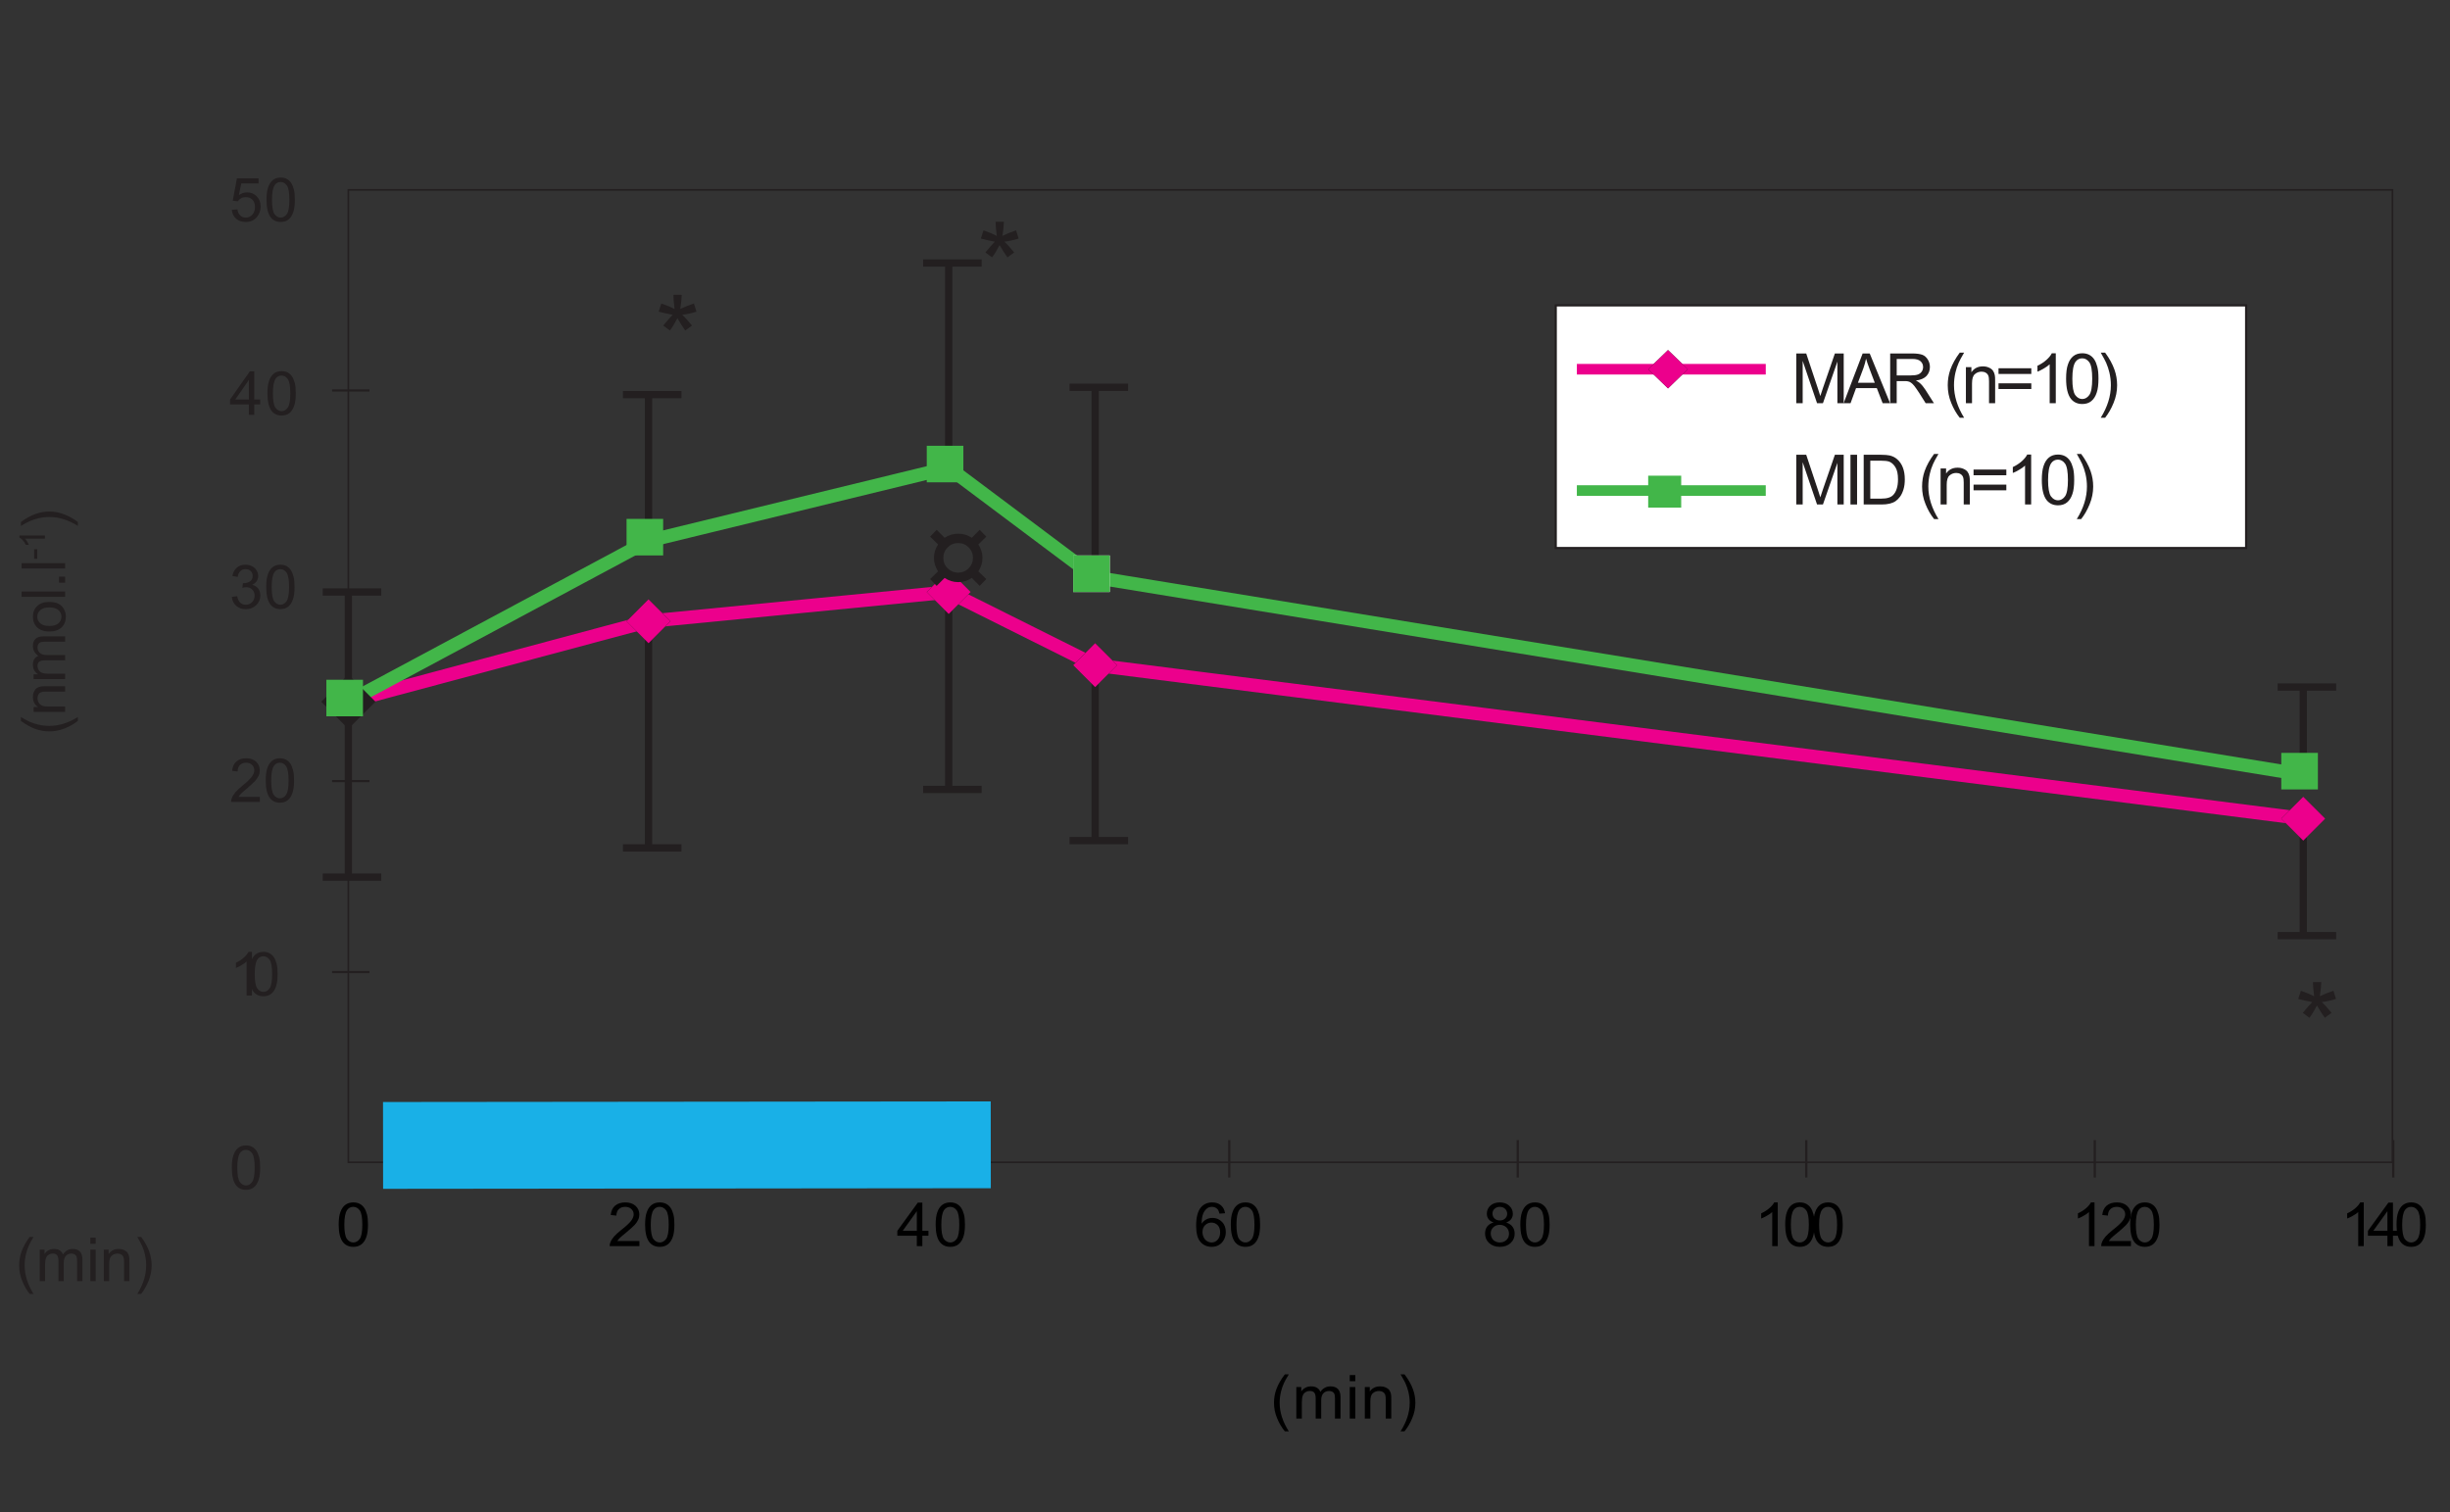 <?xml version="1.0" encoding="UTF-8" standalone="no"?>
<!DOCTYPE svg PUBLIC "-//W3C//DTD SVG 1.1//EN" "http://www.w3.org/Graphics/SVG/1.1/DTD/svg11.dtd">
<svg width="100%" height="100%" viewBox="0 0 1176 726" version="1.1" xmlns="http://www.w3.org/2000/svg" xmlns:xlink="http://www.w3.org/1999/xlink" xml:space="preserve" xmlns:serif="http://www.serif.com/" style="fill-rule:evenodd;clip-rule:evenodd;stroke-miterlimit:10;">
    <rect x="0" y="0" width="1176" height="726" fill="#333333" stroke="none"/>
    <g transform="matrix(4.167,0,0,4.167,-935,-2476)">
        <g transform="matrix(1,0,0,1,0,492.997)">
            <rect x="403.59" y="136.376" width="79.526" height="27.952" style="fill:white;stroke:rgb(35,31,32);stroke-width:0.25px;"/>
        </g>
        <g transform="matrix(1,0,0,1,406.632,636.728)">
            <path d="M0,0L20.539,0" style="fill:none;fill-rule:nonzero;stroke:rgb(236,0,140);stroke-width:1.22px;stroke-linecap:square;"/>
        </g>
        <g transform="matrix(0.719,-0.695,-0.695,-0.719,414.88,638.315)">
            <path d="M0.641,1.586L3.817,1.586L3.923,-1.586L0.749,-1.587L0.641,1.586Z" style="fill:rgb(35,31,32);fill-rule:nonzero;"/>
        </g>
        <g transform="matrix(0.719,0.695,0.695,-0.719,418.055,635.142)">
            <path d="M-1.534,-0.621L1.64,-0.621L1.534,-3.793L-1.64,-3.793L-1.534,-0.621Z" style="fill:rgb(236,0,140);fill-rule:nonzero;"/>
        </g>
        <g transform="matrix(1,0,0,1,406.632,650.704)">
            <path d="M0,0L20.539,0" style="fill:none;fill-rule:nonzero;stroke:rgb(66,182,73);stroke-width:1.22px;stroke-linecap:square;"/>
        </g>
        <g transform="matrix(1,0,0,1,0,507.96)">
            <rect x="414.238" y="141.032" width="3.803" height="3.677" style="fill:rgb(66,182,73);"/>
        </g>
        <g transform="matrix(1,0,0,1,264.507,728.091)">
            <path d="M0,-112.025L235.466,-112.025M235.466,-112.025L235.466,0M235.466,0L0,0M0,0L0,-112.025" style="fill:none;fill-rule:nonzero;stroke:rgb(35,31,32);stroke-width:0.19px;stroke-linecap:square;"/>
        </g>
        <g transform="matrix(1,0,0,1,264.507,675.87)">
            <path d="M0,-0.843L34.58,-10.108M34.58,-10.108L69.159,-13.477M69.159,-13.477L86.027,-5.055M86.027,-5.055L225.189,12.634" style="fill:none;fill-rule:nonzero;stroke:rgb(236,0,140);stroke-width:1.54px;stroke-linecap:square;"/>
        </g>
        <g transform="matrix(1,0,0,1,264.507,689.346)">
            <path d="M0,-14.319L0,5.896M-2.53,5.896L3.374,5.896M34.58,-23.584L34.58,2.527M32.049,2.527L37.953,2.527M69.159,-26.953L69.159,-4.211M66.629,-4.211L72.533,-4.211M86.027,-18.531L86.027,1.685M83.497,1.685L89.401,1.685M225.189,-0.842L225.189,12.634M222.659,12.634L228.563,12.634" style="fill:none;fill-rule:nonzero;stroke:rgb(35,31,32);stroke-width:0.84px;stroke-linecap:square;"/>
        </g>
        <g transform="matrix(1,0,0,1,264.507,656.497)">
            <path d="M0,18.53L34.58,-0.001M34.58,-0.001L69.159,-8.423M69.159,-8.423L86.027,4.211M86.027,4.211L225.189,26.953" style="fill:none;fill-rule:nonzero;stroke:rgb(66,182,73);stroke-width:1.54px;stroke-linecap:square;"/>
        </g>
        <g transform="matrix(1,0,0,1,264.507,632.912)">
            <path d="M0,42.115L0,29.481M-2.53,29.481L3.374,29.481M34.58,23.584L34.58,6.739M32.049,6.739L37.953,6.739M69.159,15.162L69.159,-8.423M66.629,-8.423L72.533,-8.423M86.027,27.796L86.027,5.896M83.497,5.896L89.401,5.896M225.189,50.538L225.189,40.43M222.659,40.43L228.563,40.43" style="fill:none;fill-rule:nonzero;stroke:rgb(35,31,32);stroke-width:0.84px;stroke-linecap:square;"/>
        </g>
        <g transform="matrix(0.708,-0.707,-0.707,-0.708,262.717,676.815)">
            <rect x="0.74" y="-1.788" width="3.58" height="3.576" style="fill:rgb(35,31,32);"/>
        </g>
        <g transform="matrix(0.708,0.707,0.707,-0.708,266.293,673.239)">
            <rect x="-1.786" y="-4.315" width="3.572" height="3.576" style="fill:none;stroke:rgb(35,31,32);stroke-width:0.84px;stroke-linecap:square;"/>
        </g>
        <g transform="matrix(0.708,-0.707,-0.707,-0.708,297.295,667.549)">
            <rect x="0.74" y="-1.788" width="3.581" height="3.575" style="fill:rgb(35,31,32);"/>
        </g>
        <g transform="matrix(0.708,0.707,0.707,-0.708,300.872,663.974)">
            <rect x="-1.786" y="-4.315" width="3.572" height="3.576" style="fill:rgb(236,0,140);"/>
        </g>
        <g transform="matrix(0.707,-0.707,-0.707,-0.707,331.876,664.181)">
            <rect x="0.74" y="-1.788" width="3.579" height="3.577" style="fill:rgb(35,31,32);"/>
        </g>
        <g transform="matrix(0.708,0.707,0.707,-0.708,335.452,660.605)">
            <rect x="-1.786" y="-4.315" width="3.572" height="3.576" style="fill:rgb(236,0,140);"/>
        </g>
        <g transform="matrix(0.707,-0.707,-0.707,-0.707,348.744,672.604)">
            <rect x="0.74" y="-1.788" width="3.579" height="3.577" style="fill:rgb(35,31,32);"/>
        </g>
        <g transform="matrix(0.708,0.707,0.707,-0.708,352.32,669.028)">
            <rect x="-1.786" y="-4.315" width="3.572" height="3.576" style="fill:rgb(236,0,140);"/>
        </g>
        <g transform="matrix(0.708,-0.707,-0.707,-0.708,487.905,690.291)">
            <rect x="0.74" y="-1.788" width="3.581" height="3.575" style="fill:rgb(35,31,32);"/>
        </g>
        <g transform="matrix(0.708,0.707,0.707,-0.708,491.481,686.716)">
            <rect x="-1.786" y="-4.315" width="3.572" height="3.576" style="fill:rgb(236,0,140);"/>
        </g>
        <g transform="matrix(1,0,0,1,0,555.512)">
            <rect x="261.977" y="116.989" width="4.216" height="4.211" style="fill:rgb(66,182,73);"/>
        </g>
        <g transform="matrix(1,0,0,1,0,518.448)">
            <rect x="296.555" y="135.521" width="4.217" height="4.211" style="fill:rgb(66,182,73);"/>
        </g>
        <g transform="matrix(1,0,0,1,0,501.602)">
            <rect x="331.136" y="143.944" width="4.217" height="4.211" style="fill:rgb(66,182,73);"/>
        </g>
        <g transform="matrix(1,0,0,1,0,526.875)">
            <rect x="348.004" y="131.307" width="4.217" height="4.212" style="fill:white;"/>
        </g>
        <g transform="matrix(1,0,0,1,0,526.872)">
            <rect x="348.004" y="131.309" width="4.217" height="4.211" style="fill:rgb(66,182,73);"/>
        </g>
        <g transform="matrix(1,0,0,1,0,572.359)">
            <rect x="487.165" y="108.565" width="4.217" height="4.212" style="fill:rgb(66,182,73);"/>
        </g>
        <g transform="matrix(1,-0.001,-0.001,-1,268.507,726.182)">
            <path d="M-0,0.036L70.003,0.036" style="fill:none;fill-rule:nonzero;stroke:rgb(25,176,231);stroke-width:10px;stroke-linejoin:round;"/>
        </g>
        <g transform="matrix(1,0,0,1,262.633,639.173)">
            <path d="M0,0L4.309,0" style="fill:none;fill-rule:nonzero;stroke:rgb(35,31,32);stroke-width:0.25px;stroke-miterlimit:4;"/>
        </g>
        <g transform="matrix(1,0,0,1,262.633,684.173)">
            <path d="M0,0L4.309,0" style="fill:none;fill-rule:nonzero;stroke:rgb(35,31,32);stroke-width:0.25px;stroke-miterlimit:4;"/>
        </g>
        <g transform="matrix(1,0,0,1,262.633,706.173)">
            <path d="M0,0L4.309,0" style="fill:none;fill-rule:nonzero;stroke:rgb(35,31,32);stroke-width:0.25px;stroke-miterlimit:4;"/>
        </g>
        <g id="pystyviivat" transform="matrix(1.146,0,0,1,-37.061,0)">
            <g transform="matrix(0,-1,-1,0,353.849,727.689)">
                <path d="M-2.155,2.155L2.155,2.155" style="fill:none;fill-rule:nonzero;stroke:rgb(35,31,32);stroke-width:0.23px;stroke-miterlimit:4;"/>
            </g>
            <g transform="matrix(0,-1,-1,0,382.849,727.689)">
                <path d="M-2.155,2.155L2.155,2.155" style="fill:none;fill-rule:nonzero;stroke:rgb(35,31,32);stroke-width:0.23px;stroke-miterlimit:4;"/>
            </g>
            <g transform="matrix(0,-1,-1,0,411.849,727.689)">
                <path d="M-2.155,2.155L2.155,2.155" style="fill:none;fill-rule:nonzero;stroke:rgb(35,31,32);stroke-width:0.23px;stroke-miterlimit:4;"/>
            </g>
            <g transform="matrix(0,-1,-1,0,440.849,727.689)">
                <path d="M-2.155,2.155L2.155,2.155" style="fill:none;fill-rule:nonzero;stroke:rgb(35,31,32);stroke-width:0.23px;stroke-miterlimit:4;"/>
            </g>
            <g transform="matrix(0,-1,-1,0,470.849,727.689)">
                <path d="M-2.155,2.155L2.155,2.155" style="fill:none;fill-rule:nonzero;stroke:rgb(35,31,32);stroke-width:0.23px;stroke-miterlimit:4;"/>
            </g>
        </g>
        <g transform="matrix(1.001,0,0,1,-0.396,0)">
            <g transform="matrix(13.477,0,0,13.477,299.93,637.966)">
                <path d="M0.031,-0.584L0.054,-0.654C0.105,-0.636 0.143,-0.62 0.167,-0.606C0.16,-0.665 0.157,-0.706 0.157,-0.728L0.228,-0.728C0.227,-0.696 0.223,-0.655 0.216,-0.607C0.25,-0.624 0.288,-0.639 0.332,-0.654L0.354,-0.584C0.313,-0.571 0.272,-0.562 0.232,-0.557C0.252,-0.54 0.28,-0.509 0.316,-0.465L0.258,-0.423C0.239,-0.449 0.217,-0.484 0.191,-0.528C0.167,-0.482 0.146,-0.447 0.127,-0.423L0.07,-0.465C0.108,-0.511 0.135,-0.542 0.151,-0.557C0.109,-0.565 0.069,-0.574 0.031,-0.584Z" style="fill:rgb(35,31,32);fill-rule:nonzero;"/>
            </g>
        </g>
        <g transform="matrix(1.001,0,0,1,-0.445,0)">
            <g transform="matrix(13.477,0,0,13.477,337.053,629.543)">
                <path d="M0.031,-0.584L0.054,-0.654C0.105,-0.636 0.143,-0.62 0.167,-0.606C0.16,-0.665 0.157,-0.706 0.157,-0.728L0.228,-0.728C0.227,-0.696 0.223,-0.655 0.216,-0.607C0.25,-0.624 0.288,-0.639 0.332,-0.654L0.354,-0.584C0.313,-0.571 0.272,-0.562 0.232,-0.557C0.252,-0.54 0.28,-0.509 0.316,-0.465L0.258,-0.423C0.239,-0.449 0.217,-0.484 0.191,-0.528C0.167,-0.482 0.146,-0.447 0.127,-0.423L0.07,-0.465C0.108,-0.511 0.135,-0.542 0.151,-0.557C0.109,-0.565 0.069,-0.574 0.031,-0.584Z" style="fill:rgb(35,31,32);fill-rule:nonzero;"/>
            </g>
        </g>
        <g transform="matrix(1.001,0,0,1,-0.646,0)">
            <g transform="matrix(13.477,0,0,13.477,488.853,717.142)">
                <path d="M0.031,-0.584L0.054,-0.654C0.105,-0.636 0.143,-0.62 0.167,-0.606C0.16,-0.665 0.157,-0.706 0.157,-0.728L0.228,-0.728C0.227,-0.696 0.223,-0.655 0.216,-0.607C0.25,-0.624 0.288,-0.639 0.332,-0.654L0.354,-0.584C0.313,-0.571 0.272,-0.562 0.232,-0.557C0.252,-0.54 0.28,-0.509 0.316,-0.465L0.258,-0.423C0.239,-0.449 0.217,-0.484 0.191,-0.528C0.167,-0.482 0.146,-0.447 0.127,-0.423L0.07,-0.465C0.108,-0.511 0.135,-0.542 0.151,-0.557C0.109,-0.565 0.069,-0.574 0.031,-0.584Z" style="fill:rgb(35,31,32);fill-rule:nonzero;"/>
            </g>
        </g>
        <g transform="matrix(1.001,0,0,1,-0.437,0)">
            <g transform="matrix(13.477,0,0,13.477,331.142,663.235)">
                <path d="M0.104,-0.469L0.036,-0.536L0.092,-0.594L0.16,-0.526C0.195,-0.549 0.233,-0.561 0.276,-0.561C0.319,-0.561 0.357,-0.549 0.392,-0.526L0.459,-0.594L0.516,-0.536L0.448,-0.469C0.471,-0.433 0.483,-0.395 0.483,-0.354C0.483,-0.313 0.471,-0.275 0.448,-0.239L0.516,-0.173L0.459,-0.115L0.392,-0.183C0.357,-0.159 0.319,-0.147 0.276,-0.147C0.233,-0.147 0.195,-0.159 0.16,-0.183L0.092,-0.115L0.036,-0.173L0.104,-0.239C0.081,-0.275 0.069,-0.313 0.069,-0.354C0.069,-0.395 0.081,-0.433 0.104,-0.469ZM0.149,-0.354C0.149,-0.319 0.161,-0.289 0.186,-0.265C0.211,-0.24 0.241,-0.228 0.275,-0.228C0.31,-0.228 0.34,-0.24 0.365,-0.265C0.389,-0.289 0.402,-0.319 0.402,-0.354C0.402,-0.389 0.39,-0.419 0.365,-0.444C0.34,-0.469 0.311,-0.481 0.275,-0.481C0.241,-0.481 0.211,-0.469 0.186,-0.444C0.161,-0.419 0.149,-0.389 0.149,-0.354Z" style="fill:rgb(35,31,32);fill-rule:nonzero;"/>
            </g>
        </g>
        <g>
            <g transform="matrix(8,0,0,8,430.705,640.64)">
                <path d="M0.074,-0L0.074,-0.716L0.217,-0.716L0.386,-0.209C0.402,-0.162 0.413,-0.126 0.42,-0.103C0.429,-0.129 0.441,-0.167 0.458,-0.218L0.63,-0.716L0.757,-0.716L0.757,-0L0.666,-0L0.666,-0.599L0.458,-0L0.373,-0L0.166,-0.609L0.166,-0L0.074,-0Z" style="fill:rgb(35,31,32);fill-rule:nonzero;"/>
            </g>
            <g transform="matrix(8,0,0,8,436.757,640.64)">
                <path d="M-0.001,-0L0.273,-0.716L0.375,-0.716L0.668,-0L0.561,-0L0.477,-0.217L0.178,-0.217L0.099,-0L-0.001,-0ZM0.205,-0.294L0.448,-0.294L0.373,-0.492C0.35,-0.552 0.333,-0.602 0.322,-0.641C0.313,-0.595 0.3,-0.549 0.284,-0.504L0.205,-0.294Z" style="fill:rgb(35,31,32);fill-rule:nonzero;"/>
            </g>
            <g transform="matrix(8,0,0,8,441.481,640.64)">
                <path d="M0.079,-0L0.079,-0.716L0.396,-0.716C0.46,-0.716 0.508,-0.709 0.542,-0.697C0.575,-0.684 0.601,-0.661 0.621,-0.628C0.641,-0.596 0.651,-0.56 0.651,-0.521C0.651,-0.47 0.634,-0.427 0.602,-0.392C0.569,-0.357 0.518,-0.335 0.449,-0.326C0.474,-0.314 0.493,-0.302 0.506,-0.29C0.534,-0.265 0.56,-0.233 0.585,-0.195L0.709,-0L0.59,-0L0.496,-0.149C0.468,-0.192 0.445,-0.225 0.427,-0.248C0.409,-0.27 0.393,-0.286 0.379,-0.295C0.365,-0.305 0.351,-0.311 0.336,-0.314C0.325,-0.317 0.308,-0.318 0.283,-0.318L0.173,-0.318L0.173,-0L0.079,-0ZM0.173,-0.4L0.377,-0.4C0.42,-0.4 0.454,-0.404 0.479,-0.413C0.503,-0.422 0.521,-0.437 0.534,-0.456C0.547,-0.476 0.553,-0.497 0.553,-0.521C0.553,-0.554 0.541,-0.582 0.516,-0.604C0.492,-0.626 0.453,-0.637 0.4,-0.637L0.173,-0.637L0.173,-0.4Z" style="fill:rgb(35,31,32);fill-rule:nonzero;"/>
            </g>
            <g transform="matrix(8,0,0,8,448.256,640.64)">
                <path d="M0.234,0.21C0.185,0.149 0.144,0.078 0.111,-0.004C0.077,-0.086 0.061,-0.171 0.061,-0.259C0.061,-0.337 0.073,-0.411 0.098,-0.482C0.127,-0.564 0.173,-0.646 0.234,-0.728L0.297,-0.728C0.257,-0.66 0.231,-0.612 0.219,-0.583C0.199,-0.538 0.183,-0.491 0.172,-0.442C0.158,-0.382 0.151,-0.32 0.151,-0.259C0.151,-0.102 0.2,0.054 0.297,0.21L0.234,0.21Z" style="fill:rgb(35,31,32);fill-rule:nonzero;"/>
            </g>
            <g transform="matrix(8,0,0,8,450.308,640.64)">
                <path d="M0.066,-0L0.066,-0.519L0.145,-0.519L0.145,-0.445C0.183,-0.502 0.238,-0.53 0.31,-0.53C0.341,-0.53 0.37,-0.525 0.396,-0.513C0.422,-0.502 0.442,-0.487 0.455,-0.469C0.468,-0.451 0.477,-0.429 0.482,-0.404C0.486,-0.388 0.487,-0.36 0.487,-0.319L0.487,-0L0.399,-0L0.399,-0.315C0.399,-0.351 0.396,-0.378 0.389,-0.396C0.382,-0.413 0.37,-0.428 0.353,-0.438C0.335,-0.449 0.315,-0.454 0.292,-0.454C0.254,-0.454 0.222,-0.442 0.195,-0.418C0.167,-0.395 0.154,-0.35 0.154,-0.283L0.154,-0L0.066,-0Z" style="fill:rgb(35,31,32);fill-rule:nonzero;"/>
            </g>
            <g transform="matrix(8,0,0,8,454.145,640.64)">
                <path d="M0.528,-0.421L0.056,-0.421L0.056,-0.503L0.528,-0.503L0.528,-0.421ZM0.528,-0.204L0.056,-0.204L0.056,-0.286L0.528,-0.286L0.528,-0.204Z" style="fill:rgb(35,31,32);fill-rule:nonzero;"/>
            </g>
            <g transform="matrix(8,0,0,8,458.205,640.64)">
                <path d="M0.373,-0L0.285,-0L0.285,-0.56C0.264,-0.54 0.236,-0.52 0.201,-0.5C0.167,-0.479 0.136,-0.464 0.109,-0.454L0.109,-0.539C0.158,-0.562 0.201,-0.59 0.238,-0.623C0.275,-0.656 0.301,-0.688 0.316,-0.719L0.373,-0.719L0.373,-0Z" style="fill:rgb(35,31,32);fill-rule:nonzero;"/>
            </g>
            <g transform="matrix(8,0,0,8,462.042,640.64)">
                <path d="M0.042,-0.353C0.042,-0.438 0.05,-0.506 0.068,-0.557C0.085,-0.609 0.111,-0.649 0.145,-0.677C0.18,-0.705 0.223,-0.719 0.275,-0.719C0.313,-0.719 0.347,-0.711 0.376,-0.696C0.405,-0.68 0.429,-0.658 0.448,-0.629C0.467,-0.6 0.481,-0.564 0.492,-0.522C0.503,-0.48 0.508,-0.424 0.508,-0.353C0.508,-0.269 0.5,-0.201 0.482,-0.15C0.465,-0.098 0.439,-0.058 0.405,-0.03C0.371,-0.002 0.327,0.012 0.275,0.012C0.206,0.012 0.152,-0.013 0.112,-0.062C0.065,-0.122 0.042,-0.219 0.042,-0.353ZM0.132,-0.353C0.132,-0.236 0.146,-0.157 0.173,-0.118C0.201,-0.08 0.235,-0.06 0.275,-0.06C0.315,-0.06 0.349,-0.08 0.377,-0.119C0.404,-0.158 0.418,-0.236 0.418,-0.353C0.418,-0.471 0.404,-0.549 0.377,-0.588C0.349,-0.627 0.315,-0.646 0.274,-0.646C0.234,-0.646 0.201,-0.629 0.177,-0.595C0.147,-0.551 0.132,-0.471 0.132,-0.353Z" style="fill:rgb(35,31,32);fill-rule:nonzero;"/>
            </g>
            <g transform="matrix(8,0,0,8,465.879,640.64)">
                <path d="M0.124,0.21L0.061,0.21C0.158,0.054 0.207,-0.102 0.207,-0.259C0.207,-0.32 0.2,-0.381 0.186,-0.441C0.174,-0.49 0.159,-0.537 0.139,-0.582C0.126,-0.611 0.1,-0.66 0.061,-0.728L0.124,-0.728C0.185,-0.646 0.23,-0.564 0.259,-0.482C0.284,-0.411 0.297,-0.337 0.297,-0.259C0.297,-0.171 0.28,-0.086 0.246,-0.004C0.213,0.078 0.172,0.149 0.124,0.21Z" style="fill:rgb(35,31,32);fill-rule:nonzero;"/>
            </g>
            <g transform="matrix(8,0,0,8,430.705,652.31)">
                <path d="M0.074,-0L0.074,-0.716L0.217,-0.716L0.386,-0.209C0.402,-0.162 0.413,-0.126 0.42,-0.103C0.429,-0.129 0.441,-0.167 0.458,-0.218L0.63,-0.716L0.757,-0.716L0.757,-0L0.666,-0L0.666,-0.599L0.458,-0L0.373,-0L0.166,-0.609L0.166,-0L0.074,-0Z" style="fill:rgb(35,31,32);fill-rule:nonzero;"/>
            </g>
            <g transform="matrix(8,0,0,8,436.796,652.31)">
                <rect x="0.093" y="-0.716" width="0.095" height="0.716" style="fill:rgb(35,31,32);fill-rule:nonzero;"/>
            </g>
            <g transform="matrix(8,0,0,8,438.446,652.31)">
                <path d="M0.077,-0L0.077,-0.716L0.324,-0.716C0.379,-0.716 0.422,-0.712 0.451,-0.706C0.492,-0.696 0.527,-0.679 0.556,-0.654C0.594,-0.622 0.622,-0.582 0.641,-0.532C0.66,-0.482 0.669,-0.426 0.669,-0.362C0.669,-0.307 0.663,-0.259 0.65,-0.217C0.637,-0.175 0.621,-0.141 0.601,-0.113C0.581,-0.086 0.559,-0.064 0.536,-0.048C0.512,-0.032 0.484,-0.02 0.45,-0.012C0.417,-0.004 0.379,-0 0.335,-0L0.077,-0ZM0.172,-0.084L0.325,-0.084C0.372,-0.084 0.409,-0.089 0.436,-0.098C0.463,-0.106 0.484,-0.119 0.5,-0.135C0.522,-0.157 0.54,-0.187 0.552,-0.225C0.565,-0.263 0.571,-0.309 0.571,-0.363C0.571,-0.438 0.559,-0.496 0.534,-0.536C0.51,-0.576 0.48,-0.603 0.445,-0.617C0.419,-0.626 0.379,-0.631 0.322,-0.631L0.172,-0.631L0.172,-0.084Z" style="fill:rgb(35,31,32);fill-rule:nonzero;"/>
            </g>
            <g transform="matrix(8,0,0,8,445.301,652.31)">
                <path d="M0.234,0.21C0.185,0.149 0.144,0.078 0.111,-0.004C0.077,-0.086 0.061,-0.171 0.061,-0.259C0.061,-0.337 0.073,-0.411 0.098,-0.482C0.127,-0.564 0.173,-0.646 0.234,-0.728L0.297,-0.728C0.257,-0.66 0.231,-0.612 0.219,-0.583C0.199,-0.538 0.183,-0.491 0.172,-0.442C0.158,-0.382 0.151,-0.32 0.151,-0.259C0.151,-0.102 0.2,0.054 0.297,0.21L0.234,0.21Z" style="fill:rgb(35,31,32);fill-rule:nonzero;"/>
            </g>
            <g transform="matrix(8,0,0,8,447.393,652.31)">
                <path d="M0.066,-0L0.066,-0.519L0.145,-0.519L0.145,-0.445C0.183,-0.502 0.238,-0.53 0.31,-0.53C0.341,-0.53 0.37,-0.525 0.396,-0.513C0.422,-0.502 0.442,-0.487 0.455,-0.469C0.468,-0.451 0.477,-0.429 0.482,-0.404C0.486,-0.388 0.487,-0.36 0.487,-0.319L0.487,-0L0.399,-0L0.399,-0.315C0.399,-0.351 0.396,-0.378 0.389,-0.396C0.382,-0.413 0.37,-0.428 0.353,-0.438C0.335,-0.449 0.315,-0.454 0.292,-0.454C0.254,-0.454 0.222,-0.442 0.195,-0.418C0.167,-0.395 0.154,-0.35 0.154,-0.283L0.154,-0L0.066,-0Z" style="fill:rgb(35,31,32);fill-rule:nonzero;"/>
            </g>
            <g transform="matrix(8,0,0,8,451.269,652.31)">
                <path d="M0.528,-0.421L0.056,-0.421L0.056,-0.503L0.528,-0.503L0.528,-0.421ZM0.528,-0.204L0.056,-0.204L0.056,-0.286L0.528,-0.286L0.528,-0.204Z" style="fill:rgb(35,31,32);fill-rule:nonzero;"/>
            </g>
            <g transform="matrix(8,0,0,8,455.369,652.31)">
                <path d="M0.373,-0L0.285,-0L0.285,-0.56C0.264,-0.54 0.236,-0.52 0.201,-0.5C0.167,-0.479 0.136,-0.464 0.109,-0.454L0.109,-0.539C0.158,-0.562 0.201,-0.59 0.238,-0.623C0.275,-0.656 0.301,-0.688 0.316,-0.719L0.373,-0.719L0.373,-0Z" style="fill:rgb(35,31,32);fill-rule:nonzero;"/>
            </g>
            <g transform="matrix(8,0,0,8,459.245,652.31)">
                <path d="M0.042,-0.353C0.042,-0.438 0.05,-0.506 0.068,-0.557C0.085,-0.609 0.111,-0.649 0.145,-0.677C0.18,-0.705 0.223,-0.719 0.275,-0.719C0.313,-0.719 0.347,-0.711 0.376,-0.696C0.405,-0.68 0.429,-0.658 0.448,-0.629C0.467,-0.6 0.481,-0.564 0.492,-0.522C0.503,-0.48 0.508,-0.424 0.508,-0.353C0.508,-0.269 0.5,-0.201 0.482,-0.15C0.465,-0.098 0.439,-0.058 0.405,-0.03C0.371,-0.002 0.327,0.012 0.275,0.012C0.206,0.012 0.152,-0.013 0.112,-0.062C0.065,-0.122 0.042,-0.219 0.042,-0.353ZM0.132,-0.353C0.132,-0.236 0.146,-0.157 0.173,-0.118C0.201,-0.08 0.235,-0.06 0.275,-0.06C0.315,-0.06 0.349,-0.08 0.377,-0.119C0.404,-0.158 0.418,-0.236 0.418,-0.353C0.418,-0.471 0.404,-0.549 0.377,-0.588C0.349,-0.627 0.315,-0.646 0.274,-0.646C0.234,-0.646 0.201,-0.629 0.177,-0.595C0.147,-0.551 0.132,-0.471 0.132,-0.353Z" style="fill:rgb(35,31,32);fill-rule:nonzero;"/>
            </g>
            <g transform="matrix(8,0,0,8,463.122,652.31)">
                <path d="M0.124,0.21L0.061,0.21C0.158,0.054 0.207,-0.102 0.207,-0.259C0.207,-0.32 0.2,-0.381 0.186,-0.441C0.174,-0.49 0.159,-0.537 0.139,-0.582C0.126,-0.611 0.1,-0.66 0.061,-0.728L0.124,-0.728C0.185,-0.646 0.23,-0.564 0.259,-0.482C0.284,-0.411 0.297,-0.337 0.297,-0.259C0.297,-0.171 0.28,-0.086 0.246,-0.004C0.213,0.078 0.172,0.149 0.124,0.21Z" style="fill:rgb(35,31,32);fill-rule:nonzero;"/>
            </g>
        </g>
        <g transform="matrix(7,0,0,7,226.164,741.783)">
            <path d="M0.234,0.21C0.185,0.149 0.144,0.078 0.111,-0.004C0.077,-0.086 0.061,-0.171 0.061,-0.259C0.061,-0.337 0.073,-0.411 0.098,-0.482C0.127,-0.564 0.173,-0.646 0.234,-0.728L0.297,-0.728C0.257,-0.66 0.231,-0.612 0.219,-0.583C0.199,-0.538 0.183,-0.491 0.172,-0.442C0.158,-0.382 0.151,-0.32 0.151,-0.259C0.151,-0.102 0.2,0.054 0.297,0.21L0.234,0.21Z" style="fill:rgb(35,31,32);fill-rule:nonzero;"/>
        </g>
        <g transform="matrix(7,0,0,7,228.495,741.783)">
            <path d="M0.066,-0L0.066,-0.519L0.145,-0.519L0.145,-0.446C0.161,-0.471 0.182,-0.492 0.209,-0.507C0.236,-0.523 0.267,-0.53 0.302,-0.53C0.34,-0.53 0.372,-0.522 0.396,-0.506C0.421,-0.49 0.438,-0.468 0.448,-0.439C0.489,-0.5 0.543,-0.53 0.608,-0.53C0.66,-0.53 0.699,-0.516 0.727,-0.488C0.755,-0.459 0.769,-0.415 0.769,-0.356L0.769,-0L0.681,-0L0.681,-0.327C0.681,-0.362 0.678,-0.387 0.673,-0.403C0.667,-0.418 0.657,-0.431 0.642,-0.44C0.627,-0.449 0.609,-0.454 0.589,-0.454C0.552,-0.454 0.522,-0.442 0.498,-0.418C0.474,-0.393 0.462,-0.355 0.462,-0.301L0.462,-0L0.374,-0L0.374,-0.337C0.374,-0.376 0.367,-0.405 0.353,-0.425C0.338,-0.444 0.315,-0.454 0.282,-0.454C0.257,-0.454 0.235,-0.448 0.214,-0.435C0.193,-0.422 0.177,-0.403 0.168,-0.377C0.159,-0.352 0.154,-0.316 0.154,-0.269L0.154,-0L0.066,-0Z" style="fill:rgb(35,31,32);fill-rule:nonzero;"/>
        </g>
        <g transform="matrix(7,0,0,7,234.326,741.783)">
            <path d="M0.066,-0.615L0.066,-0.716L0.154,-0.716L0.154,-0.615L0.066,-0.615ZM0.066,-0L0.066,-0.519L0.154,-0.519L0.154,-0L0.066,-0Z" style="fill:rgb(35,31,32);fill-rule:nonzero;"/>
        </g>
        <g transform="matrix(7,0,0,7,235.88,741.783)">
            <path d="M0.066,-0L0.066,-0.519L0.145,-0.519L0.145,-0.445C0.183,-0.502 0.238,-0.53 0.31,-0.53C0.341,-0.53 0.37,-0.525 0.396,-0.513C0.422,-0.502 0.442,-0.487 0.455,-0.469C0.468,-0.451 0.477,-0.429 0.482,-0.404C0.486,-0.388 0.487,-0.36 0.487,-0.319L0.487,-0L0.399,-0L0.399,-0.315C0.399,-0.351 0.396,-0.378 0.389,-0.396C0.382,-0.413 0.37,-0.428 0.353,-0.438C0.335,-0.449 0.315,-0.454 0.292,-0.454C0.254,-0.454 0.222,-0.442 0.195,-0.418C0.167,-0.395 0.154,-0.35 0.154,-0.283L0.154,-0L0.066,-0Z" style="fill:rgb(35,31,32);fill-rule:nonzero;"/>
        </g>
        <g transform="matrix(7,0,0,7,239.773,741.783)">
            <path d="M0.124,0.21L0.061,0.21C0.158,0.054 0.207,-0.102 0.207,-0.259C0.207,-0.32 0.2,-0.381 0.186,-0.441C0.174,-0.49 0.159,-0.537 0.139,-0.582C0.126,-0.611 0.1,-0.66 0.061,-0.728L0.124,-0.728C0.185,-0.646 0.23,-0.564 0.259,-0.482C0.284,-0.411 0.297,-0.337 0.297,-0.259C0.297,-0.171 0.28,-0.086 0.246,-0.004C0.213,0.078 0.172,0.149 0.124,0.21Z" style="fill:rgb(35,31,32);fill-rule:nonzero;"/>
        </g>
        <g transform="matrix(0,-1,1,0,0,0)">
            <g transform="matrix(7,0,0,7,-678.874,231.883)">
                <path d="M0.234,0.21C0.185,0.149 0.144,0.078 0.111,-0.004C0.077,-0.086 0.061,-0.171 0.061,-0.259C0.061,-0.337 0.073,-0.411 0.098,-0.482C0.127,-0.564 0.173,-0.646 0.234,-0.728L0.297,-0.728C0.257,-0.66 0.231,-0.612 0.219,-0.583C0.199,-0.538 0.183,-0.491 0.172,-0.442C0.158,-0.382 0.151,-0.32 0.151,-0.259C0.151,-0.102 0.2,0.054 0.297,0.21L0.234,0.21Z" style="fill:rgb(35,31,32);fill-rule:nonzero;"/>
            </g>
            <g transform="matrix(7,0,0,7,-676.66,231.883)">
                <path d="M0.066,-0L0.066,-0.519L0.145,-0.519L0.145,-0.445C0.183,-0.502 0.238,-0.53 0.31,-0.53C0.341,-0.53 0.37,-0.525 0.396,-0.513C0.422,-0.502 0.442,-0.487 0.455,-0.469C0.468,-0.451 0.477,-0.429 0.482,-0.404C0.486,-0.388 0.487,-0.36 0.487,-0.319L0.487,-0L0.399,-0L0.399,-0.315C0.399,-0.351 0.396,-0.378 0.389,-0.396C0.382,-0.413 0.37,-0.428 0.353,-0.438C0.335,-0.449 0.315,-0.454 0.292,-0.454C0.254,-0.454 0.222,-0.442 0.195,-0.418C0.167,-0.395 0.154,-0.35 0.154,-0.283L0.154,-0L0.066,-0Z" style="fill:rgb(35,31,32);fill-rule:nonzero;"/>
            </g>
            <g transform="matrix(7,0,0,7,-672.885,231.883)">
                <path d="M0.066,-0L0.066,-0.519L0.145,-0.519L0.145,-0.446C0.161,-0.471 0.182,-0.492 0.209,-0.507C0.236,-0.523 0.267,-0.53 0.302,-0.53C0.34,-0.53 0.372,-0.522 0.396,-0.506C0.421,-0.49 0.438,-0.468 0.448,-0.439C0.489,-0.5 0.543,-0.53 0.608,-0.53C0.66,-0.53 0.699,-0.516 0.727,-0.488C0.755,-0.459 0.769,-0.415 0.769,-0.356L0.769,-0L0.681,-0L0.681,-0.327C0.681,-0.362 0.678,-0.387 0.673,-0.403C0.667,-0.418 0.657,-0.431 0.642,-0.44C0.627,-0.449 0.609,-0.454 0.589,-0.454C0.552,-0.454 0.522,-0.442 0.498,-0.418C0.474,-0.393 0.462,-0.355 0.462,-0.301L0.462,-0L0.374,-0L0.374,-0.337C0.374,-0.376 0.367,-0.405 0.353,-0.425C0.338,-0.444 0.315,-0.454 0.282,-0.454C0.257,-0.454 0.235,-0.448 0.214,-0.435C0.193,-0.422 0.177,-0.403 0.168,-0.377C0.159,-0.352 0.154,-0.316 0.154,-0.269L0.154,-0L0.066,-0Z" style="fill:rgb(35,31,32);fill-rule:nonzero;"/>
            </g>
            <g transform="matrix(7,0,0,7,-667.171,231.883)">
                <path d="M0.033,-0.259C0.033,-0.355 0.06,-0.426 0.113,-0.473C0.158,-0.511 0.212,-0.53 0.276,-0.53C0.348,-0.53 0.406,-0.507 0.451,-0.46C0.496,-0.413 0.519,-0.349 0.519,-0.267C0.519,-0.2 0.509,-0.147 0.489,-0.109C0.469,-0.071 0.44,-0.041 0.402,-0.02C0.363,0.001 0.322,0.012 0.276,0.012C0.204,0.012 0.145,-0.012 0.1,-0.058C0.056,-0.105 0.033,-0.172 0.033,-0.259ZM0.124,-0.259C0.124,-0.193 0.138,-0.143 0.167,-0.11C0.196,-0.077 0.232,-0.061 0.276,-0.061C0.32,-0.061 0.356,-0.077 0.385,-0.11C0.414,-0.144 0.429,-0.194 0.429,-0.262C0.429,-0.326 0.414,-0.375 0.385,-0.408C0.356,-0.441 0.32,-0.458 0.276,-0.458C0.232,-0.458 0.196,-0.441 0.167,-0.408C0.138,-0.375 0.124,-0.326 0.124,-0.259Z" style="fill:rgb(35,31,32);fill-rule:nonzero;"/>
            </g>
            <g transform="matrix(7,0,0,7,-663.396,231.883)">
                <rect x="0.064" y="-0.716" width="0.088" height="0.716" style="fill:rgb(35,31,32);fill-rule:nonzero;"/>
            </g>
            <g transform="matrix(7,0,0,7,-661.958,231.883)">
                <rect x="0.091" y="-0.1" width="0.1" height="0.1" style="fill:rgb(35,31,32);fill-rule:nonzero;"/>
            </g>
            <g transform="matrix(7,0,0,7,-660.131,231.883)">
                <rect x="0.064" y="-0.716" width="0.088" height="0.716" style="fill:rgb(35,31,32);fill-rule:nonzero;"/>
            </g>
            <g transform="matrix(4.081,0,0,4.081,-658.694,229.552)">
                <rect x="0.032" y="-0.303" width="0.27" height="0.088" style="fill:rgb(35,31,32);fill-rule:nonzero;"/>
            </g>
            <g transform="matrix(4.081,0,0,4.081,-657.403,229.552)">
                <path d="M0.373,-0L0.285,-0L0.285,-0.56C0.264,-0.54 0.236,-0.52 0.201,-0.5C0.167,-0.479 0.136,-0.464 0.109,-0.454L0.109,-0.539C0.158,-0.562 0.201,-0.59 0.238,-0.623C0.275,-0.656 0.301,-0.688 0.316,-0.719L0.373,-0.719L0.373,-0Z" style="fill:rgb(35,31,32);fill-rule:nonzero;"/>
            </g>
            <g transform="matrix(7,0,0,7,-655.202,231.883)">
                <path d="M0.124,0.21L0.061,0.21C0.158,0.054 0.207,-0.102 0.207,-0.259C0.207,-0.32 0.2,-0.381 0.186,-0.441C0.174,-0.49 0.159,-0.537 0.139,-0.582C0.126,-0.611 0.1,-0.66 0.061,-0.728L0.124,-0.728C0.185,-0.646 0.23,-0.564 0.259,-0.482C0.284,-0.411 0.297,-0.337 0.297,-0.259C0.297,-0.171 0.28,-0.086 0.246,-0.004C0.213,0.078 0.172,0.149 0.124,0.21Z" style="fill:rgb(35,31,32);fill-rule:nonzero;"/>
            </g>
        </g>
        <g>
            <g transform="matrix(7,0,0,7,250.793,619.68)">
                <path d="M0.042,-0.188L0.134,-0.195C0.141,-0.15 0.156,-0.117 0.181,-0.094C0.206,-0.071 0.236,-0.06 0.271,-0.06C0.314,-0.06 0.35,-0.076 0.379,-0.108C0.408,-0.14 0.423,-0.182 0.423,-0.235C0.423,-0.285 0.409,-0.325 0.381,-0.354C0.352,-0.382 0.316,-0.397 0.27,-0.397C0.242,-0.397 0.216,-0.391 0.193,-0.378C0.171,-0.365 0.153,-0.348 0.14,-0.328L0.057,-0.338L0.126,-0.706L0.482,-0.706L0.482,-0.622L0.197,-0.622L0.158,-0.43C0.201,-0.46 0.246,-0.475 0.293,-0.475C0.356,-0.475 0.409,-0.453 0.452,-0.41C0.495,-0.366 0.516,-0.311 0.516,-0.243C0.516,-0.178 0.497,-0.122 0.459,-0.075C0.414,-0.017 0.351,0.012 0.271,0.012C0.206,0.012 0.153,-0.006 0.112,-0.042C0.071,-0.079 0.047,-0.127 0.042,-0.188Z" style="fill:rgb(35,31,32);fill-rule:nonzero;"/>
            </g>
            <g transform="matrix(7,0,0,7,254.79,619.68)">
                <path d="M0.042,-0.353C0.042,-0.438 0.05,-0.506 0.068,-0.557C0.085,-0.609 0.111,-0.649 0.145,-0.677C0.18,-0.705 0.223,-0.719 0.275,-0.719C0.313,-0.719 0.347,-0.711 0.376,-0.696C0.405,-0.68 0.429,-0.658 0.448,-0.629C0.467,-0.6 0.481,-0.564 0.492,-0.522C0.503,-0.48 0.508,-0.424 0.508,-0.353C0.508,-0.269 0.5,-0.201 0.482,-0.15C0.465,-0.098 0.439,-0.058 0.405,-0.03C0.371,-0.002 0.327,0.012 0.275,0.012C0.206,0.012 0.152,-0.013 0.112,-0.062C0.065,-0.122 0.042,-0.219 0.042,-0.353ZM0.132,-0.353C0.132,-0.236 0.146,-0.157 0.173,-0.118C0.201,-0.08 0.235,-0.06 0.275,-0.06C0.315,-0.06 0.349,-0.08 0.377,-0.119C0.404,-0.158 0.418,-0.236 0.418,-0.353C0.418,-0.471 0.404,-0.549 0.377,-0.588C0.349,-0.627 0.315,-0.646 0.274,-0.646C0.234,-0.646 0.201,-0.629 0.177,-0.595C0.147,-0.551 0.132,-0.471 0.132,-0.353Z" style="fill:rgb(35,31,32);fill-rule:nonzero;"/>
            </g>
            <g transform="matrix(7,0,0,7,250.793,641.98)">
                <path d="M0.323,-0L0.323,-0.171L0.013,-0.171L0.013,-0.252L0.339,-0.716L0.411,-0.716L0.411,-0.252L0.508,-0.252L0.508,-0.171L0.411,-0.171L0.411,-0L0.323,-0ZM0.323,-0.252L0.323,-0.575L0.099,-0.252L0.323,-0.252Z" style="fill:rgb(35,31,32);fill-rule:nonzero;"/>
            </g>
            <g transform="matrix(7,0,0,7,254.895,641.98)">
                <path d="M0.042,-0.353C0.042,-0.438 0.05,-0.506 0.068,-0.557C0.085,-0.609 0.111,-0.649 0.145,-0.677C0.18,-0.705 0.223,-0.719 0.275,-0.719C0.313,-0.719 0.347,-0.711 0.376,-0.696C0.405,-0.68 0.429,-0.658 0.448,-0.629C0.467,-0.6 0.481,-0.564 0.492,-0.522C0.503,-0.48 0.508,-0.424 0.508,-0.353C0.508,-0.269 0.5,-0.201 0.482,-0.15C0.465,-0.098 0.439,-0.058 0.405,-0.03C0.371,-0.002 0.327,0.012 0.275,0.012C0.206,0.012 0.152,-0.013 0.112,-0.062C0.065,-0.122 0.042,-0.219 0.042,-0.353ZM0.132,-0.353C0.132,-0.236 0.146,-0.157 0.173,-0.118C0.201,-0.08 0.235,-0.06 0.275,-0.06C0.315,-0.06 0.349,-0.08 0.377,-0.119C0.404,-0.158 0.418,-0.236 0.418,-0.353C0.418,-0.471 0.404,-0.549 0.377,-0.588C0.349,-0.627 0.315,-0.646 0.274,-0.646C0.234,-0.646 0.201,-0.629 0.177,-0.595C0.147,-0.551 0.132,-0.471 0.132,-0.353Z" style="fill:rgb(35,31,32);fill-rule:nonzero;"/>
            </g>
            <g transform="matrix(7,0,0,7,250.793,664.28)">
                <path d="M0.042,-0.189L0.13,-0.201C0.14,-0.151 0.157,-0.115 0.181,-0.093C0.206,-0.071 0.235,-0.06 0.27,-0.06C0.311,-0.06 0.346,-0.074 0.375,-0.103C0.403,-0.132 0.417,-0.167 0.417,-0.209C0.417,-0.25 0.404,-0.283 0.378,-0.309C0.352,-0.336 0.318,-0.349 0.277,-0.349C0.261,-0.349 0.24,-0.345 0.215,-0.339L0.225,-0.416C0.231,-0.415 0.236,-0.415 0.239,-0.415C0.277,-0.415 0.31,-0.425 0.34,-0.444C0.37,-0.464 0.385,-0.494 0.385,-0.535C0.385,-0.567 0.374,-0.594 0.353,-0.615C0.331,-0.636 0.303,-0.646 0.268,-0.646C0.234,-0.646 0.205,-0.636 0.183,-0.614C0.16,-0.593 0.145,-0.561 0.139,-0.518L0.051,-0.533C0.062,-0.592 0.086,-0.638 0.124,-0.67C0.162,-0.703 0.209,-0.719 0.266,-0.719C0.305,-0.719 0.341,-0.71 0.374,-0.694C0.407,-0.677 0.432,-0.654 0.449,-0.625C0.467,-0.596 0.476,-0.565 0.476,-0.533C0.476,-0.502 0.467,-0.474 0.451,-0.448C0.434,-0.423 0.41,-0.403 0.377,-0.388C0.419,-0.378 0.452,-0.358 0.476,-0.327C0.499,-0.296 0.511,-0.258 0.511,-0.211C0.511,-0.149 0.488,-0.096 0.442,-0.052C0.397,-0.009 0.339,0.013 0.27,0.013C0.207,0.013 0.155,-0.006 0.113,-0.043C0.072,-0.081 0.048,-0.129 0.042,-0.189Z" style="fill:rgb(35,31,32);fill-rule:nonzero;"/>
            </g>
            <g transform="matrix(7,0,0,7,254.755,664.28)">
                <path d="M0.042,-0.353C0.042,-0.438 0.05,-0.506 0.068,-0.557C0.085,-0.609 0.111,-0.649 0.145,-0.677C0.18,-0.705 0.223,-0.719 0.275,-0.719C0.313,-0.719 0.347,-0.711 0.376,-0.696C0.405,-0.68 0.429,-0.658 0.448,-0.629C0.467,-0.6 0.481,-0.564 0.492,-0.522C0.503,-0.48 0.508,-0.424 0.508,-0.353C0.508,-0.269 0.5,-0.201 0.482,-0.15C0.465,-0.098 0.439,-0.058 0.405,-0.03C0.371,-0.002 0.327,0.012 0.275,0.012C0.206,0.012 0.152,-0.013 0.112,-0.062C0.065,-0.122 0.042,-0.219 0.042,-0.353ZM0.132,-0.353C0.132,-0.236 0.146,-0.157 0.173,-0.118C0.201,-0.08 0.235,-0.06 0.275,-0.06C0.315,-0.06 0.349,-0.08 0.377,-0.119C0.404,-0.158 0.418,-0.236 0.418,-0.353C0.418,-0.471 0.404,-0.549 0.377,-0.588C0.349,-0.627 0.315,-0.646 0.274,-0.646C0.234,-0.646 0.201,-0.629 0.177,-0.595C0.147,-0.551 0.132,-0.471 0.132,-0.353Z" style="fill:rgb(35,31,32);fill-rule:nonzero;"/>
            </g>
            <g transform="matrix(7,0,0,7,250.793,686.58)">
                <path d="M0.503,-0.084L0.503,-0L0.03,-0C0.03,-0.021 0.033,-0.042 0.041,-0.061C0.053,-0.093 0.072,-0.125 0.098,-0.156C0.125,-0.188 0.163,-0.224 0.213,-0.265C0.291,-0.328 0.344,-0.379 0.371,-0.416C0.398,-0.454 0.412,-0.489 0.412,-0.522C0.412,-0.557 0.4,-0.586 0.375,-0.61C0.35,-0.634 0.317,-0.646 0.277,-0.646C0.235,-0.646 0.201,-0.633 0.176,-0.608C0.15,-0.583 0.138,-0.547 0.137,-0.502L0.047,-0.512C0.053,-0.579 0.076,-0.63 0.117,-0.666C0.157,-0.701 0.211,-0.719 0.279,-0.719C0.348,-0.719 0.402,-0.7 0.442,-0.662C0.482,-0.624 0.502,-0.576 0.502,-0.52C0.502,-0.491 0.497,-0.463 0.485,-0.436C0.473,-0.408 0.454,-0.379 0.427,-0.348C0.399,-0.318 0.354,-0.276 0.291,-0.222C0.238,-0.178 0.204,-0.148 0.189,-0.132C0.174,-0.116 0.162,-0.1 0.152,-0.084L0.503,-0.084Z" style="fill:rgb(35,31,32);fill-rule:nonzero;"/>
            </g>
            <g transform="matrix(7,0,0,7,254.699,686.58)">
                <path d="M0.042,-0.353C0.042,-0.438 0.05,-0.506 0.068,-0.557C0.085,-0.609 0.111,-0.649 0.145,-0.677C0.18,-0.705 0.223,-0.719 0.275,-0.719C0.313,-0.719 0.347,-0.711 0.376,-0.696C0.405,-0.68 0.429,-0.658 0.448,-0.629C0.467,-0.6 0.481,-0.564 0.492,-0.522C0.503,-0.48 0.508,-0.424 0.508,-0.353C0.508,-0.269 0.5,-0.201 0.482,-0.15C0.465,-0.098 0.439,-0.058 0.405,-0.03C0.371,-0.002 0.327,0.012 0.275,0.012C0.206,0.012 0.152,-0.013 0.112,-0.062C0.065,-0.122 0.042,-0.219 0.042,-0.353ZM0.132,-0.353C0.132,-0.236 0.146,-0.157 0.173,-0.118C0.201,-0.08 0.235,-0.06 0.275,-0.06C0.315,-0.06 0.349,-0.08 0.377,-0.119C0.404,-0.158 0.418,-0.236 0.418,-0.353C0.418,-0.471 0.404,-0.549 0.377,-0.588C0.349,-0.627 0.315,-0.646 0.274,-0.646C0.234,-0.646 0.201,-0.629 0.177,-0.595C0.147,-0.551 0.132,-0.471 0.132,-0.353Z" style="fill:rgb(35,31,32);fill-rule:nonzero;"/>
            </g>
            <g transform="matrix(7,0,0,7,250.793,708.88)">
                <path d="M0.373,-0L0.285,-0L0.285,-0.56C0.264,-0.54 0.236,-0.52 0.201,-0.5C0.167,-0.479 0.136,-0.464 0.109,-0.454L0.109,-0.539C0.158,-0.562 0.201,-0.59 0.238,-0.623C0.275,-0.656 0.301,-0.688 0.316,-0.719L0.373,-0.719L0.373,-0Z" style="fill:rgb(35,31,32);fill-rule:nonzero;"/>
            </g>
            <g transform="matrix(7,0,0,7,252.802,708.88)">
                <path d="M0.042,-0.353C0.042,-0.438 0.05,-0.506 0.068,-0.557C0.085,-0.609 0.111,-0.649 0.145,-0.677C0.18,-0.705 0.223,-0.719 0.275,-0.719C0.313,-0.719 0.347,-0.711 0.376,-0.696C0.405,-0.68 0.429,-0.658 0.448,-0.629C0.467,-0.6 0.481,-0.564 0.492,-0.522C0.503,-0.48 0.508,-0.424 0.508,-0.353C0.508,-0.269 0.5,-0.201 0.482,-0.15C0.465,-0.098 0.439,-0.058 0.405,-0.03C0.371,-0.002 0.327,0.012 0.275,0.012C0.206,0.012 0.152,-0.013 0.112,-0.062C0.065,-0.122 0.042,-0.219 0.042,-0.353ZM0.132,-0.353C0.132,-0.236 0.146,-0.157 0.173,-0.118C0.201,-0.08 0.235,-0.06 0.275,-0.06C0.315,-0.06 0.349,-0.08 0.377,-0.119C0.404,-0.158 0.418,-0.236 0.418,-0.353C0.418,-0.471 0.404,-0.549 0.377,-0.588C0.349,-0.627 0.315,-0.646 0.274,-0.646C0.234,-0.646 0.201,-0.629 0.177,-0.595C0.147,-0.551 0.132,-0.471 0.132,-0.353Z" style="fill:rgb(35,31,32);fill-rule:nonzero;"/>
            </g>
            <g transform="matrix(7,0,0,7,250.793,731.18)">
                <path d="M0.042,-0.353C0.042,-0.438 0.05,-0.506 0.068,-0.557C0.085,-0.609 0.111,-0.649 0.145,-0.677C0.18,-0.705 0.223,-0.719 0.275,-0.719C0.313,-0.719 0.347,-0.711 0.376,-0.696C0.405,-0.68 0.429,-0.658 0.448,-0.629C0.467,-0.6 0.481,-0.564 0.492,-0.522C0.503,-0.48 0.508,-0.424 0.508,-0.353C0.508,-0.269 0.5,-0.201 0.482,-0.15C0.465,-0.098 0.439,-0.058 0.405,-0.03C0.371,-0.002 0.327,0.012 0.275,0.012C0.206,0.012 0.152,-0.013 0.112,-0.062C0.065,-0.122 0.042,-0.219 0.042,-0.353ZM0.132,-0.353C0.132,-0.236 0.146,-0.157 0.173,-0.118C0.201,-0.08 0.235,-0.06 0.275,-0.06C0.315,-0.06 0.349,-0.08 0.377,-0.119C0.404,-0.158 0.418,-0.236 0.418,-0.353C0.418,-0.471 0.404,-0.549 0.377,-0.588C0.349,-0.627 0.315,-0.646 0.274,-0.646C0.234,-0.646 0.201,-0.629 0.177,-0.595C0.147,-0.551 0.132,-0.471 0.132,-0.353Z" style="fill:rgb(35,31,32);fill-rule:nonzero;"/>
            </g>
        </g>
    </g>
    <g transform="matrix(0.782,0,0,0.782,105.561,386.928)">
        <g transform="matrix(5.511,0,0,5.33,-321.735,-1053.53)">
            <g transform="matrix(7,0,0,7,71.315,248.346)">
                <path d="M0.042,-0.353C0.042,-0.438 0.05,-0.506 0.068,-0.557C0.085,-0.609 0.111,-0.649 0.145,-0.677C0.18,-0.705 0.223,-0.719 0.275,-0.719C0.313,-0.719 0.347,-0.711 0.376,-0.696C0.405,-0.68 0.429,-0.658 0.448,-0.629C0.467,-0.6 0.481,-0.564 0.492,-0.522C0.503,-0.48 0.508,-0.424 0.508,-0.353C0.508,-0.269 0.5,-0.201 0.482,-0.15C0.465,-0.098 0.439,-0.058 0.405,-0.03C0.371,-0.002 0.327,0.012 0.275,0.012C0.206,0.012 0.152,-0.013 0.112,-0.062C0.065,-0.122 0.042,-0.219 0.042,-0.353ZM0.132,-0.353C0.132,-0.236 0.146,-0.157 0.173,-0.118C0.201,-0.08 0.235,-0.06 0.275,-0.06C0.315,-0.06 0.349,-0.08 0.377,-0.119C0.404,-0.158 0.418,-0.236 0.418,-0.353C0.418,-0.471 0.404,-0.549 0.377,-0.588C0.349,-0.627 0.315,-0.646 0.274,-0.646C0.234,-0.646 0.201,-0.629 0.177,-0.595C0.147,-0.551 0.132,-0.471 0.132,-0.353Z" style="fill-rule:nonzero;"/>
            </g>
        </g>
        <g transform="matrix(5.511,0,0,5.33,-375.575,-1053.53)">
            <g transform="matrix(7,0,0,7,111.35,248.346)">
                <path d="M0.503,-0.084L0.503,-0L0.03,-0C0.03,-0.021 0.033,-0.042 0.041,-0.061C0.053,-0.093 0.072,-0.125 0.098,-0.156C0.125,-0.188 0.163,-0.224 0.213,-0.265C0.291,-0.328 0.344,-0.379 0.371,-0.416C0.398,-0.454 0.412,-0.489 0.412,-0.522C0.412,-0.557 0.4,-0.586 0.375,-0.61C0.35,-0.634 0.317,-0.646 0.277,-0.646C0.235,-0.646 0.201,-0.633 0.176,-0.608C0.15,-0.583 0.138,-0.547 0.137,-0.502L0.047,-0.512C0.053,-0.579 0.076,-0.63 0.117,-0.666C0.157,-0.701 0.211,-0.719 0.279,-0.719C0.348,-0.719 0.402,-0.7 0.442,-0.662C0.482,-0.624 0.502,-0.576 0.502,-0.52C0.502,-0.491 0.497,-0.463 0.485,-0.436C0.473,-0.408 0.454,-0.379 0.427,-0.348C0.399,-0.318 0.354,-0.276 0.291,-0.222C0.238,-0.178 0.204,-0.148 0.189,-0.132C0.174,-0.116 0.162,-0.1 0.152,-0.084L0.503,-0.084Z" style="fill-rule:nonzero;"/>
            </g>
            <g transform="matrix(7,0,0,7,115.213,248.346)">
                <path d="M0.042,-0.353C0.042,-0.438 0.05,-0.506 0.068,-0.557C0.085,-0.609 0.111,-0.649 0.145,-0.677C0.18,-0.705 0.223,-0.719 0.275,-0.719C0.313,-0.719 0.347,-0.711 0.376,-0.696C0.405,-0.68 0.429,-0.658 0.448,-0.629C0.467,-0.6 0.481,-0.564 0.492,-0.522C0.503,-0.48 0.508,-0.424 0.508,-0.353C0.508,-0.269 0.5,-0.201 0.482,-0.15C0.465,-0.098 0.439,-0.058 0.405,-0.03C0.371,-0.002 0.327,0.012 0.275,0.012C0.206,0.012 0.152,-0.013 0.112,-0.062C0.065,-0.122 0.042,-0.219 0.042,-0.353ZM0.132,-0.353C0.132,-0.236 0.146,-0.157 0.173,-0.118C0.201,-0.08 0.235,-0.06 0.275,-0.06C0.315,-0.06 0.349,-0.08 0.377,-0.119C0.404,-0.158 0.418,-0.236 0.418,-0.353C0.418,-0.471 0.404,-0.549 0.377,-0.588C0.349,-0.627 0.315,-0.646 0.274,-0.646C0.234,-0.646 0.201,-0.629 0.177,-0.595C0.147,-0.551 0.132,-0.471 0.132,-0.353Z" style="fill-rule:nonzero;"/>
            </g>
        </g>
        <g transform="matrix(5.511,0,0,5.33,-432.783,-1053.53)">
            <g transform="matrix(7,0,0,7,153.89,248.346)">
                <path d="M0.323,-0L0.323,-0.171L0.013,-0.171L0.013,-0.252L0.339,-0.716L0.411,-0.716L0.411,-0.252L0.508,-0.252L0.508,-0.171L0.411,-0.171L0.411,-0L0.323,-0ZM0.323,-0.252L0.323,-0.575L0.099,-0.252L0.323,-0.252Z" style="fill-rule:nonzero;"/>
            </g>
            <g transform="matrix(7,0,0,7,157.955,248.346)">
                <path d="M0.042,-0.353C0.042,-0.438 0.05,-0.506 0.068,-0.557C0.085,-0.609 0.111,-0.649 0.145,-0.677C0.18,-0.705 0.223,-0.719 0.275,-0.719C0.313,-0.719 0.347,-0.711 0.376,-0.696C0.405,-0.68 0.429,-0.658 0.448,-0.629C0.467,-0.6 0.481,-0.564 0.492,-0.522C0.503,-0.48 0.508,-0.424 0.508,-0.353C0.508,-0.269 0.5,-0.201 0.482,-0.15C0.465,-0.098 0.439,-0.058 0.405,-0.03C0.371,-0.002 0.327,0.012 0.275,0.012C0.206,0.012 0.152,-0.013 0.112,-0.062C0.065,-0.122 0.042,-0.219 0.042,-0.353ZM0.132,-0.353C0.132,-0.236 0.146,-0.157 0.173,-0.118C0.201,-0.08 0.235,-0.06 0.275,-0.06C0.315,-0.06 0.349,-0.08 0.377,-0.119C0.404,-0.158 0.418,-0.236 0.418,-0.353C0.418,-0.471 0.404,-0.549 0.377,-0.588C0.349,-0.627 0.315,-0.646 0.274,-0.646C0.234,-0.646 0.201,-0.629 0.177,-0.595C0.147,-0.551 0.132,-0.471 0.132,-0.353Z" style="fill-rule:nonzero;"/>
            </g>
        </g>
        <g transform="matrix(5.511,0,0,5.33,-491.676,-1053.53)">
            <g transform="matrix(7,0,0,7,197.682,248.346)">
                <path d="M0.498,-0.541L0.41,-0.534C0.402,-0.568 0.391,-0.593 0.377,-0.609C0.353,-0.634 0.324,-0.646 0.289,-0.646C0.261,-0.646 0.236,-0.639 0.215,-0.623C0.188,-0.603 0.166,-0.573 0.15,-0.535C0.134,-0.496 0.126,-0.441 0.125,-0.369C0.146,-0.401 0.172,-0.425 0.203,-0.441C0.233,-0.457 0.265,-0.464 0.299,-0.464C0.357,-0.464 0.407,-0.443 0.448,-0.4C0.49,-0.357 0.51,-0.301 0.51,-0.232C0.51,-0.188 0.501,-0.146 0.481,-0.107C0.462,-0.069 0.435,-0.039 0.401,-0.019C0.368,0.002 0.329,0.012 0.286,0.012C0.213,0.012 0.153,-0.015 0.107,-0.069C0.061,-0.122 0.038,-0.211 0.038,-0.335C0.038,-0.473 0.063,-0.574 0.114,-0.637C0.159,-0.691 0.219,-0.719 0.294,-0.719C0.351,-0.719 0.397,-0.703 0.433,-0.671C0.469,-0.64 0.49,-0.596 0.498,-0.541ZM0.139,-0.232C0.139,-0.202 0.145,-0.173 0.158,-0.145C0.171,-0.117 0.189,-0.096 0.212,-0.082C0.235,-0.067 0.259,-0.06 0.285,-0.06C0.322,-0.06 0.354,-0.075 0.38,-0.105C0.407,-0.135 0.42,-0.176 0.42,-0.227C0.42,-0.277 0.407,-0.316 0.381,-0.344C0.354,-0.372 0.321,-0.387 0.281,-0.387C0.242,-0.387 0.208,-0.372 0.18,-0.344C0.153,-0.316 0.139,-0.278 0.139,-0.232Z" style="fill-rule:nonzero;"/>
            </g>
            <g transform="matrix(7,0,0,7,201.516,248.346)">
                <path d="M0.042,-0.353C0.042,-0.438 0.05,-0.506 0.068,-0.557C0.085,-0.609 0.111,-0.649 0.145,-0.677C0.18,-0.705 0.223,-0.719 0.275,-0.719C0.313,-0.719 0.347,-0.711 0.376,-0.696C0.405,-0.68 0.429,-0.658 0.448,-0.629C0.467,-0.6 0.481,-0.564 0.492,-0.522C0.503,-0.48 0.508,-0.424 0.508,-0.353C0.508,-0.269 0.5,-0.201 0.482,-0.15C0.465,-0.098 0.439,-0.058 0.405,-0.03C0.371,-0.002 0.327,0.012 0.275,0.012C0.206,0.012 0.152,-0.013 0.112,-0.062C0.065,-0.122 0.042,-0.219 0.042,-0.353ZM0.132,-0.353C0.132,-0.236 0.146,-0.157 0.173,-0.118C0.201,-0.08 0.235,-0.06 0.275,-0.06C0.315,-0.06 0.349,-0.08 0.377,-0.119C0.404,-0.158 0.418,-0.236 0.418,-0.353C0.418,-0.471 0.404,-0.549 0.377,-0.588C0.349,-0.627 0.315,-0.646 0.274,-0.646C0.234,-0.646 0.201,-0.629 0.177,-0.595C0.147,-0.551 0.132,-0.471 0.132,-0.353Z" style="fill-rule:nonzero;"/>
            </g>
        </g>
        <g transform="matrix(5.511,0,0,5.33,-548.884,-1053.53)">
            <g transform="matrix(7,0,0,7,240.222,248.346)">
                <path d="M0.177,-0.388C0.14,-0.402 0.113,-0.421 0.096,-0.445C0.078,-0.47 0.069,-0.5 0.069,-0.534C0.069,-0.586 0.088,-0.63 0.125,-0.666C0.163,-0.701 0.213,-0.719 0.275,-0.719C0.337,-0.719 0.388,-0.701 0.426,-0.664C0.464,-0.628 0.483,-0.584 0.483,-0.532C0.483,-0.499 0.474,-0.47 0.457,-0.445C0.439,-0.42 0.413,-0.402 0.377,-0.388C0.421,-0.374 0.455,-0.351 0.478,-0.319C0.501,-0.287 0.512,-0.249 0.512,-0.205C0.512,-0.143 0.491,-0.092 0.447,-0.05C0.404,-0.009 0.347,0.012 0.276,0.012C0.206,0.012 0.149,-0.009 0.105,-0.051C0.062,-0.092 0.041,-0.145 0.041,-0.207C0.041,-0.254 0.052,-0.293 0.076,-0.324C0.1,-0.355 0.133,-0.377 0.177,-0.388ZM0.159,-0.537C0.159,-0.503 0.17,-0.476 0.192,-0.454C0.214,-0.433 0.242,-0.422 0.277,-0.422C0.311,-0.422 0.338,-0.433 0.36,-0.454C0.382,-0.475 0.393,-0.501 0.393,-0.532C0.393,-0.564 0.381,-0.592 0.359,-0.614C0.337,-0.635 0.309,-0.646 0.276,-0.646C0.242,-0.646 0.215,-0.636 0.192,-0.614C0.17,-0.593 0.159,-0.567 0.159,-0.537ZM0.131,-0.207C0.131,-0.181 0.137,-0.157 0.149,-0.134C0.161,-0.11 0.178,-0.092 0.202,-0.079C0.225,-0.066 0.25,-0.06 0.277,-0.06C0.319,-0.06 0.354,-0.074 0.381,-0.101C0.409,-0.128 0.422,-0.162 0.422,-0.204C0.422,-0.246 0.408,-0.281 0.38,-0.309C0.352,-0.336 0.317,-0.35 0.274,-0.35C0.233,-0.35 0.199,-0.336 0.172,-0.309C0.144,-0.282 0.131,-0.248 0.131,-0.207Z" style="fill-rule:nonzero;"/>
            </g>
            <g transform="matrix(7,0,0,7,244.143,248.346)">
                <path d="M0.042,-0.353C0.042,-0.438 0.05,-0.506 0.068,-0.557C0.085,-0.609 0.111,-0.649 0.145,-0.677C0.18,-0.705 0.223,-0.719 0.275,-0.719C0.313,-0.719 0.347,-0.711 0.376,-0.696C0.405,-0.68 0.429,-0.658 0.448,-0.629C0.467,-0.6 0.481,-0.564 0.492,-0.522C0.503,-0.48 0.508,-0.424 0.508,-0.353C0.508,-0.269 0.5,-0.201 0.482,-0.15C0.465,-0.098 0.439,-0.058 0.405,-0.03C0.371,-0.002 0.327,0.012 0.275,0.012C0.206,0.012 0.152,-0.013 0.112,-0.062C0.065,-0.122 0.042,-0.219 0.042,-0.353ZM0.132,-0.353C0.132,-0.236 0.146,-0.157 0.173,-0.118C0.201,-0.08 0.235,-0.06 0.275,-0.06C0.315,-0.06 0.349,-0.08 0.377,-0.119C0.404,-0.158 0.418,-0.236 0.418,-0.353C0.418,-0.471 0.404,-0.549 0.377,-0.588C0.349,-0.627 0.315,-0.646 0.274,-0.646C0.234,-0.646 0.201,-0.629 0.177,-0.595C0.147,-0.551 0.132,-0.471 0.132,-0.353Z" style="fill-rule:nonzero;"/>
            </g>
        </g>
        <g transform="matrix(5.33,0,0,5.33,-551.747,-1053.53)">
            <g transform="matrix(1.034,0,0,1,-9.565,0)">
                <g transform="matrix(7,0,0,7,280.257,248.346)">
                    <path d="M0.373,-0L0.285,-0L0.285,-0.56C0.264,-0.54 0.236,-0.52 0.201,-0.5C0.167,-0.479 0.136,-0.464 0.109,-0.454L0.109,-0.539C0.158,-0.562 0.201,-0.59 0.238,-0.623C0.275,-0.656 0.301,-0.688 0.316,-0.719L0.373,-0.719L0.373,-0Z" style="fill-rule:nonzero;"/>
                </g>
                <g transform="matrix(7,0,0,7,283.403,248.346)">
                    <path d="M0.042,-0.353C0.042,-0.438 0.05,-0.506 0.068,-0.557C0.085,-0.609 0.111,-0.649 0.145,-0.677C0.18,-0.705 0.223,-0.719 0.275,-0.719C0.313,-0.719 0.347,-0.711 0.376,-0.696C0.405,-0.68 0.429,-0.658 0.448,-0.629C0.467,-0.6 0.481,-0.564 0.492,-0.522C0.503,-0.48 0.508,-0.424 0.508,-0.353C0.508,-0.269 0.5,-0.201 0.482,-0.15C0.465,-0.098 0.439,-0.058 0.405,-0.03C0.371,-0.002 0.327,0.012 0.275,0.012C0.206,0.012 0.152,-0.013 0.112,-0.062C0.065,-0.122 0.042,-0.219 0.042,-0.353ZM0.132,-0.353C0.132,-0.236 0.146,-0.157 0.173,-0.118C0.201,-0.08 0.235,-0.06 0.275,-0.06C0.315,-0.06 0.349,-0.08 0.377,-0.119C0.404,-0.158 0.418,-0.236 0.418,-0.353C0.418,-0.471 0.404,-0.549 0.377,-0.588C0.349,-0.627 0.315,-0.646 0.274,-0.646C0.234,-0.646 0.201,-0.629 0.177,-0.595C0.147,-0.551 0.132,-0.471 0.132,-0.353Z" style="fill-rule:nonzero;"/>
                </g>
            </g>
            <g transform="matrix(1.034,0,0,1,-9.787,0)">
                <g transform="matrix(7,0,0,7,286.764,248.346)">
                    <path d="M0.042,-0.353C0.042,-0.438 0.05,-0.506 0.068,-0.557C0.085,-0.609 0.111,-0.649 0.145,-0.677C0.18,-0.705 0.223,-0.719 0.275,-0.719C0.313,-0.719 0.347,-0.711 0.376,-0.696C0.405,-0.68 0.429,-0.658 0.448,-0.629C0.467,-0.6 0.481,-0.564 0.492,-0.522C0.503,-0.48 0.508,-0.424 0.508,-0.353C0.508,-0.269 0.5,-0.201 0.482,-0.15C0.465,-0.098 0.439,-0.058 0.405,-0.03C0.371,-0.002 0.327,0.012 0.275,0.012C0.206,0.012 0.152,-0.013 0.112,-0.062C0.065,-0.122 0.042,-0.219 0.042,-0.353ZM0.132,-0.353C0.132,-0.236 0.146,-0.157 0.173,-0.118C0.201,-0.08 0.235,-0.06 0.275,-0.06C0.315,-0.06 0.349,-0.08 0.377,-0.119C0.404,-0.158 0.418,-0.236 0.418,-0.353C0.418,-0.471 0.404,-0.549 0.377,-0.588C0.349,-0.627 0.315,-0.646 0.274,-0.646C0.234,-0.646 0.201,-0.629 0.177,-0.595C0.147,-0.551 0.132,-0.471 0.132,-0.353Z" style="fill-rule:nonzero;"/>
                </g>
            </g>
        </g>
        <g transform="matrix(5.33,0,0,5.33,-357.323,-1053.53)">
            <g transform="matrix(1.034,0,0,1,-9.565,0)">
                <g transform="matrix(7,0,0,7,280.257,248.346)">
                    <path d="M0.373,-0L0.285,-0L0.285,-0.56C0.264,-0.54 0.236,-0.52 0.201,-0.5C0.167,-0.479 0.136,-0.464 0.109,-0.454L0.109,-0.539C0.158,-0.562 0.201,-0.59 0.238,-0.623C0.275,-0.656 0.301,-0.688 0.316,-0.719L0.373,-0.719L0.373,-0Z" style="fill-rule:nonzero;"/>
                </g>
                <g transform="matrix(7,0,0,7,283.403,248.346)">
                    <path d="M0.503,-0.084L0.503,-0L0.03,-0C0.03,-0.021 0.033,-0.042 0.041,-0.061C0.053,-0.093 0.072,-0.125 0.098,-0.156C0.125,-0.188 0.163,-0.224 0.213,-0.265C0.291,-0.328 0.344,-0.379 0.371,-0.416C0.398,-0.454 0.412,-0.489 0.412,-0.522C0.412,-0.557 0.4,-0.586 0.375,-0.61C0.35,-0.634 0.317,-0.646 0.277,-0.646C0.235,-0.646 0.201,-0.633 0.176,-0.608C0.15,-0.583 0.138,-0.547 0.137,-0.502L0.047,-0.512C0.053,-0.579 0.076,-0.63 0.117,-0.666C0.157,-0.701 0.211,-0.719 0.279,-0.719C0.348,-0.719 0.402,-0.7 0.442,-0.662C0.482,-0.624 0.502,-0.576 0.502,-0.52C0.502,-0.491 0.497,-0.463 0.485,-0.436C0.473,-0.408 0.454,-0.379 0.427,-0.348C0.399,-0.318 0.354,-0.276 0.291,-0.222C0.238,-0.178 0.204,-0.148 0.189,-0.132C0.174,-0.116 0.162,-0.1 0.152,-0.084L0.503,-0.084Z" style="fill-rule:nonzero;"/>
                </g>
            </g>
            <g transform="matrix(1.034,0,0,1,-9.787,0)">
                <g transform="matrix(7,0,0,7,286.764,248.346)">
                    <path d="M0.042,-0.353C0.042,-0.438 0.05,-0.506 0.068,-0.557C0.085,-0.609 0.111,-0.649 0.145,-0.677C0.18,-0.705 0.223,-0.719 0.275,-0.719C0.313,-0.719 0.347,-0.711 0.376,-0.696C0.405,-0.68 0.429,-0.658 0.448,-0.629C0.467,-0.6 0.481,-0.564 0.492,-0.522C0.503,-0.48 0.508,-0.424 0.508,-0.353C0.508,-0.269 0.5,-0.201 0.482,-0.15C0.465,-0.098 0.439,-0.058 0.405,-0.03C0.371,-0.002 0.327,0.012 0.275,0.012C0.206,0.012 0.152,-0.013 0.112,-0.062C0.065,-0.122 0.042,-0.219 0.042,-0.353ZM0.132,-0.353C0.132,-0.236 0.146,-0.157 0.173,-0.118C0.201,-0.08 0.235,-0.06 0.275,-0.06C0.315,-0.06 0.349,-0.08 0.377,-0.119C0.404,-0.158 0.418,-0.236 0.418,-0.353C0.418,-0.471 0.404,-0.549 0.377,-0.588C0.349,-0.627 0.315,-0.646 0.274,-0.646C0.234,-0.646 0.201,-0.629 0.177,-0.595C0.147,-0.551 0.132,-0.471 0.132,-0.353Z" style="fill-rule:nonzero;"/>
                </g>
            </g>
        </g>
        <g transform="matrix(5.33,0,0,5.33,-652.144,-1053.53)">
            <g transform="matrix(1.034,0,0,1,-12.511,0)">
                <g transform="matrix(7,0,0,7,366.589,248.346)">
                    <path d="M0.373,-0L0.285,-0L0.285,-0.56C0.264,-0.54 0.236,-0.52 0.201,-0.5C0.167,-0.479 0.136,-0.464 0.109,-0.454L0.109,-0.539C0.158,-0.562 0.201,-0.59 0.238,-0.623C0.275,-0.656 0.301,-0.688 0.316,-0.719L0.373,-0.719L0.373,-0Z" style="fill-rule:nonzero;"/>
                </g>
                <g transform="matrix(7,0,0,7,369.573,248.346)">
                    <path d="M0.323,-0L0.323,-0.171L0.013,-0.171L0.013,-0.252L0.339,-0.716L0.411,-0.716L0.411,-0.252L0.508,-0.252L0.508,-0.171L0.411,-0.171L0.411,-0L0.323,-0ZM0.323,-0.252L0.323,-0.575L0.099,-0.252L0.323,-0.252Z" style="fill-rule:nonzero;"/>
                </g>
            </g>
            <g transform="matrix(1.034,0,0,1,-12.722,0)">
                <g transform="matrix(7,0,0,7,372.76,248.346)">
                    <path d="M0.042,-0.353C0.042,-0.438 0.05,-0.506 0.068,-0.557C0.085,-0.609 0.111,-0.649 0.145,-0.677C0.18,-0.705 0.223,-0.719 0.275,-0.719C0.313,-0.719 0.347,-0.711 0.376,-0.696C0.405,-0.68 0.429,-0.658 0.448,-0.629C0.467,-0.6 0.481,-0.564 0.492,-0.522C0.503,-0.48 0.508,-0.424 0.508,-0.353C0.508,-0.269 0.5,-0.201 0.482,-0.15C0.465,-0.098 0.439,-0.058 0.405,-0.03C0.371,-0.002 0.327,0.012 0.275,0.012C0.206,0.012 0.152,-0.013 0.112,-0.062C0.065,-0.122 0.042,-0.219 0.042,-0.353ZM0.132,-0.353C0.132,-0.236 0.146,-0.157 0.173,-0.118C0.201,-0.08 0.235,-0.06 0.275,-0.06C0.315,-0.06 0.349,-0.08 0.377,-0.119C0.404,-0.158 0.418,-0.236 0.418,-0.353C0.418,-0.471 0.404,-0.549 0.377,-0.588C0.349,-0.627 0.315,-0.646 0.274,-0.646C0.234,-0.646 0.201,-0.629 0.177,-0.595C0.147,-0.551 0.132,-0.471 0.132,-0.353Z" style="fill-rule:nonzero;"/>
                </g>
            </g>
        </g>
        <g transform="matrix(5.511,0,0,5.33,-506.815,-1083.07)">
            <g transform="matrix(7,0,0,7,208.94,273.752)">
                <path d="M0.234,0.21C0.185,0.149 0.144,0.078 0.111,-0.004C0.077,-0.086 0.061,-0.171 0.061,-0.259C0.061,-0.337 0.073,-0.411 0.098,-0.482C0.127,-0.564 0.173,-0.646 0.234,-0.728L0.297,-0.728C0.257,-0.66 0.231,-0.612 0.219,-0.583C0.199,-0.538 0.183,-0.491 0.172,-0.442C0.158,-0.382 0.151,-0.32 0.151,-0.259C0.151,-0.102 0.2,0.054 0.297,0.21L0.234,0.21Z" style="fill-rule:nonzero;"/>
            </g>
            <g transform="matrix(7,0,0,7,211.391,273.752)">
                <path d="M0.066,-0L0.066,-0.519L0.145,-0.519L0.145,-0.446C0.161,-0.471 0.182,-0.492 0.209,-0.507C0.236,-0.523 0.267,-0.53 0.302,-0.53C0.34,-0.53 0.372,-0.522 0.396,-0.506C0.421,-0.49 0.438,-0.468 0.448,-0.439C0.489,-0.5 0.543,-0.53 0.608,-0.53C0.66,-0.53 0.699,-0.516 0.727,-0.488C0.755,-0.459 0.769,-0.415 0.769,-0.356L0.769,-0L0.681,-0L0.681,-0.327C0.681,-0.362 0.678,-0.387 0.673,-0.403C0.667,-0.418 0.657,-0.431 0.642,-0.44C0.627,-0.449 0.609,-0.454 0.589,-0.454C0.552,-0.454 0.522,-0.442 0.498,-0.418C0.474,-0.393 0.462,-0.355 0.462,-0.301L0.462,-0L0.374,-0L0.374,-0.337C0.374,-0.376 0.367,-0.405 0.353,-0.425C0.338,-0.444 0.315,-0.454 0.282,-0.454C0.257,-0.454 0.235,-0.448 0.214,-0.435C0.193,-0.422 0.177,-0.403 0.168,-0.377C0.159,-0.352 0.154,-0.316 0.154,-0.269L0.154,-0L0.066,-0Z" style="fill-rule:nonzero;"/>
            </g>
            <g transform="matrix(7,0,0,7,217.343,273.752)">
                <path d="M0.066,-0.615L0.066,-0.716L0.154,-0.716L0.154,-0.615L0.066,-0.615ZM0.066,-0L0.066,-0.519L0.154,-0.519L0.154,-0L0.066,-0Z" style="fill-rule:nonzero;"/>
            </g>
            <g transform="matrix(7,0,0,7,219.019,273.752)">
                <path d="M0.066,-0L0.066,-0.519L0.145,-0.519L0.145,-0.445C0.183,-0.502 0.238,-0.53 0.31,-0.53C0.341,-0.53 0.37,-0.525 0.396,-0.513C0.422,-0.502 0.442,-0.487 0.455,-0.469C0.468,-0.451 0.477,-0.429 0.482,-0.404C0.486,-0.388 0.487,-0.36 0.487,-0.319L0.487,-0L0.399,-0L0.399,-0.315C0.399,-0.351 0.396,-0.378 0.389,-0.396C0.382,-0.413 0.37,-0.428 0.353,-0.438C0.335,-0.449 0.315,-0.454 0.292,-0.454C0.254,-0.454 0.222,-0.442 0.195,-0.418C0.167,-0.395 0.154,-0.35 0.154,-0.283L0.154,-0L0.066,-0Z" style="fill-rule:nonzero;"/>
            </g>
            <g transform="matrix(7,0,0,7,223.033,273.752)">
                <path d="M0.124,0.21L0.061,0.21C0.158,0.054 0.207,-0.102 0.207,-0.259C0.207,-0.32 0.2,-0.381 0.186,-0.441C0.174,-0.49 0.159,-0.537 0.139,-0.582C0.126,-0.611 0.1,-0.66 0.061,-0.728L0.124,-0.728C0.185,-0.646 0.23,-0.564 0.259,-0.482C0.284,-0.411 0.297,-0.337 0.297,-0.259C0.297,-0.171 0.28,-0.086 0.246,-0.004C0.213,0.078 0.172,0.149 0.124,0.21Z" style="fill-rule:nonzero;"/>
            </g>
        </g>
    </g>
</svg>
